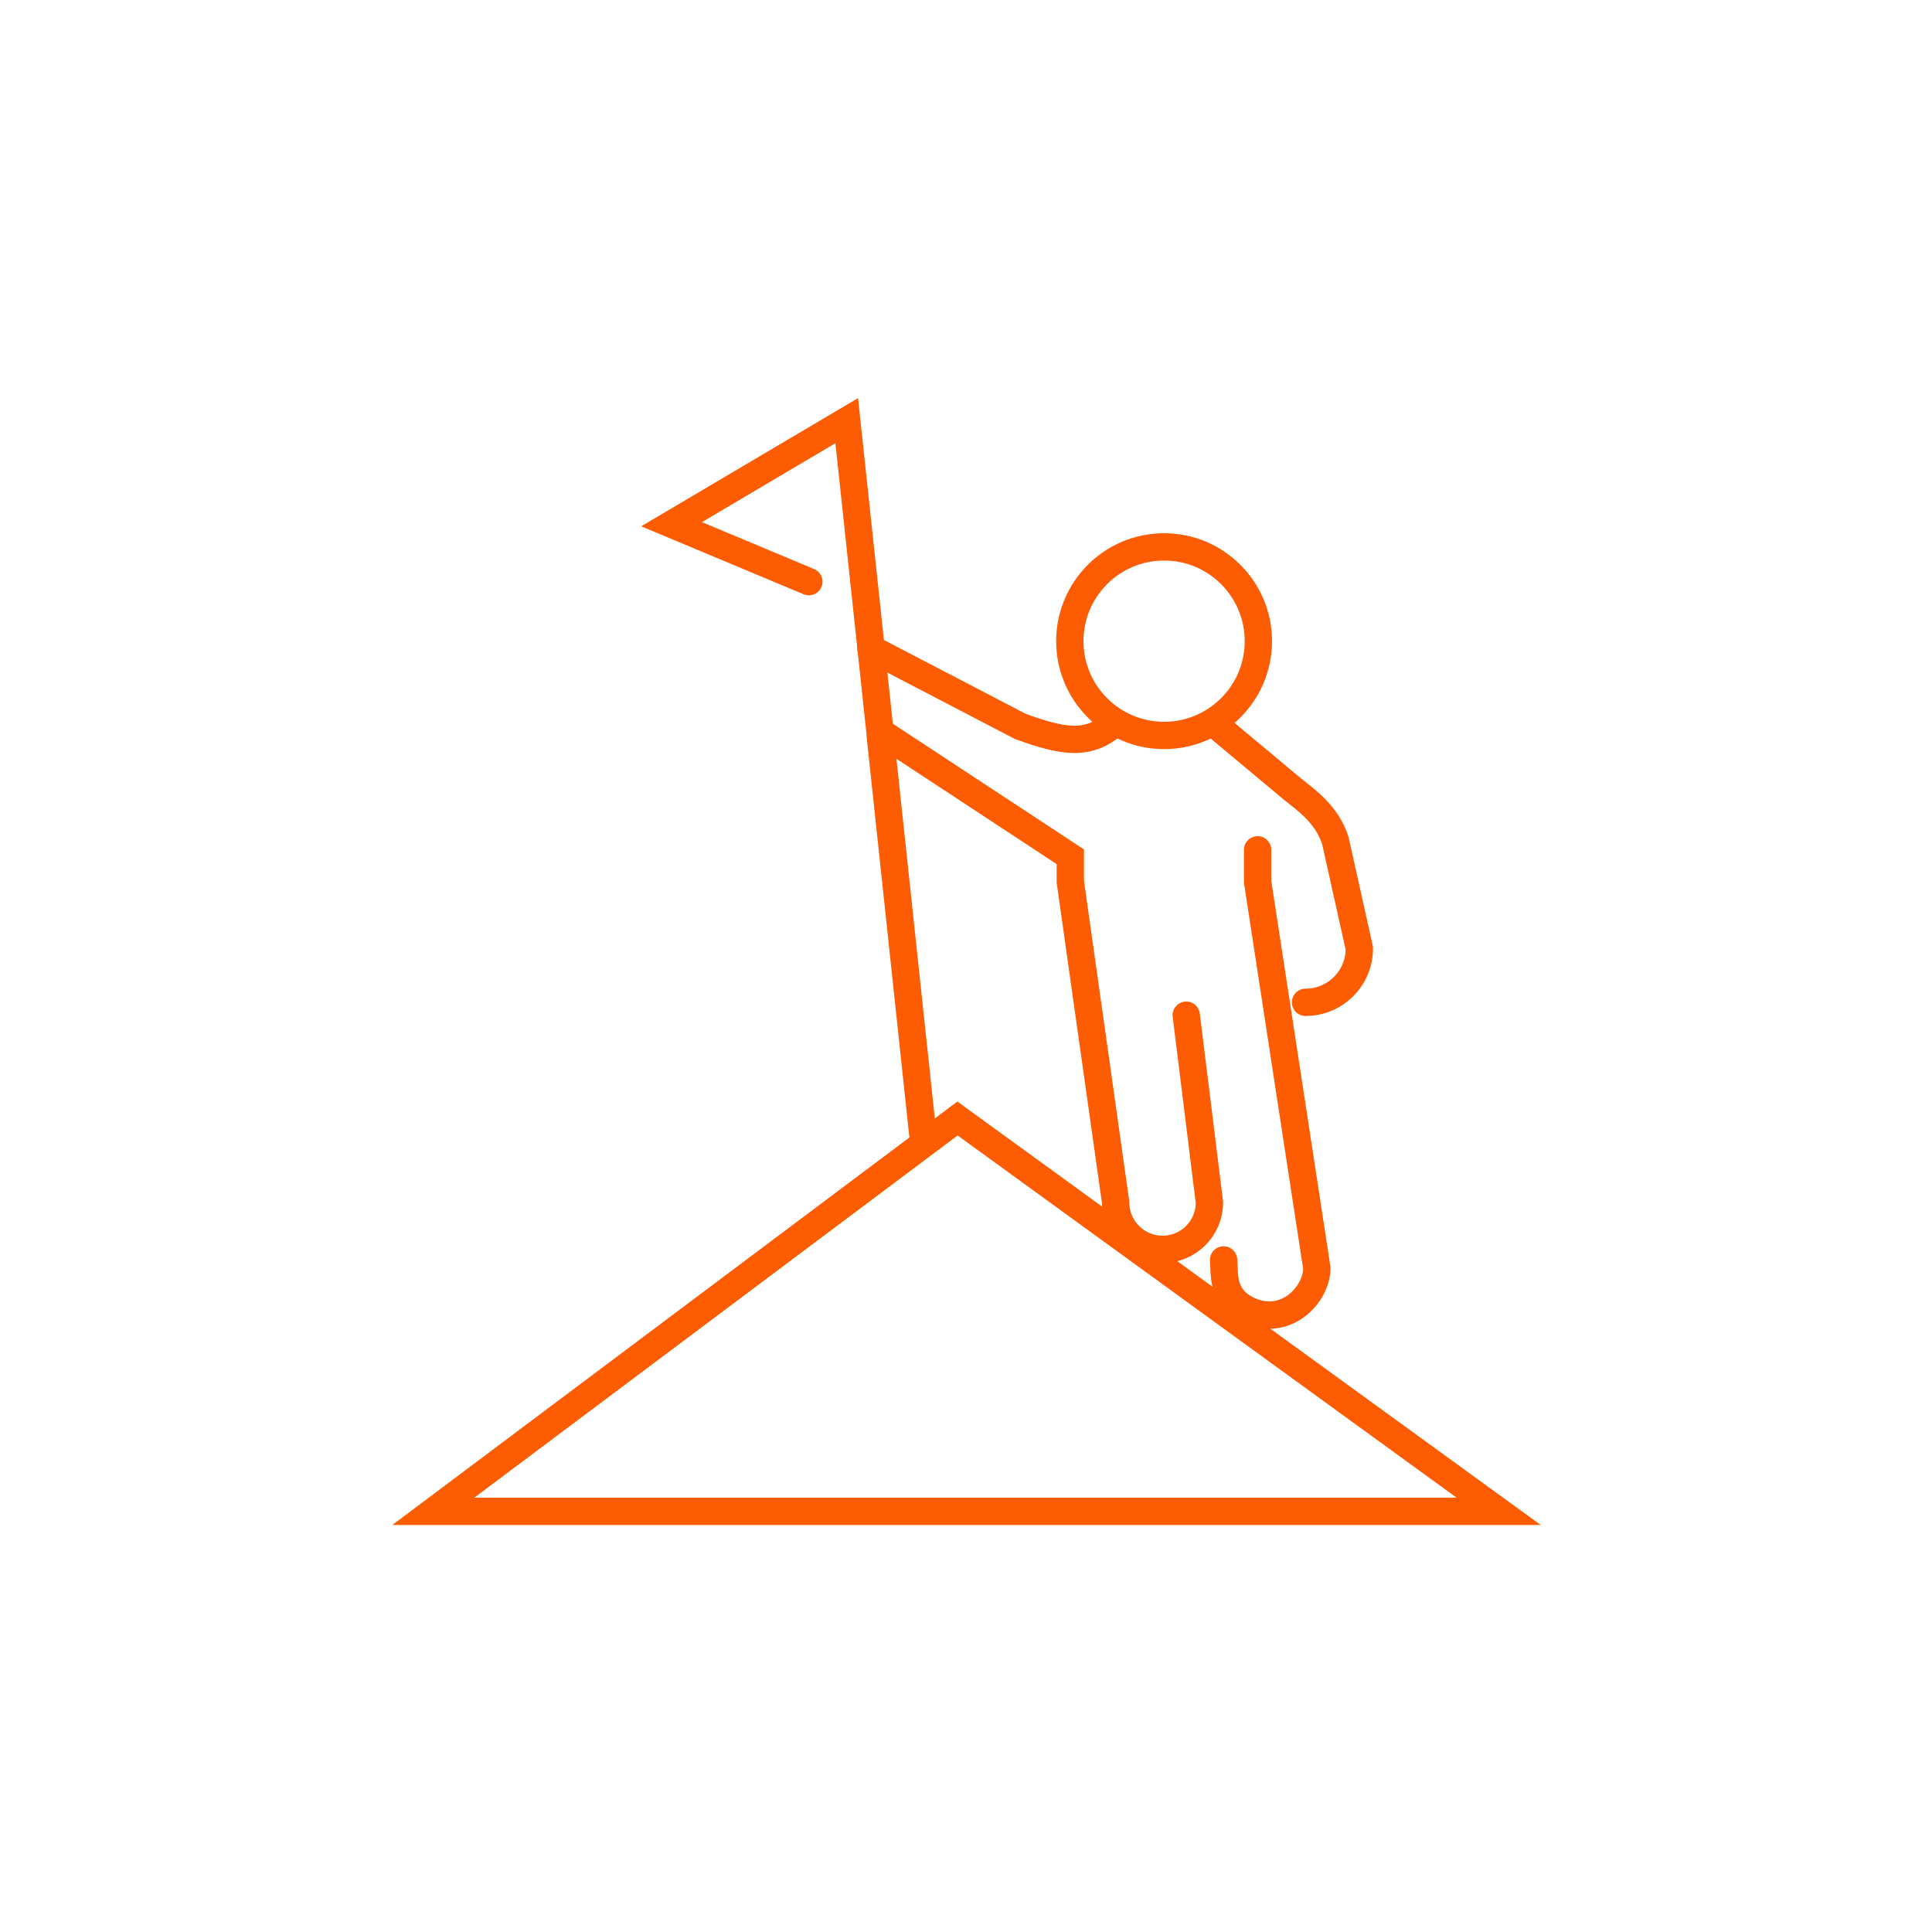<svg xmlns="http://www.w3.org/2000/svg" id="artboards_orange" data-name="artboards orange" viewBox="0 0 75 75"><defs><style>      .cls-1 {        fill: none;        stroke: #fd5c02;        stroke-linecap: round;        stroke-miterlimit: 10;        stroke-width: 1.06px;      }    </style></defs><g><path class="cls-1" d="M47.07,28.04l3.09,2.58c.54.44,1.35.98,1.68,2.02l.93,4.18c0,1.16-.94,2.09-2.09,2.09h0"></path><path class="cls-1" d="M48.82,32.99v1.24s2.3,15,2.3,15c0,1.01-1.2,2.33-2.68,1.62-1.04-.5-.89-1.41-.94-1.94"></path><path class="cls-1" d="M46.05,39.41l.9,7.27c0,1.01-.82,1.82-1.82,1.82h0c-1.01,0-1.82-.82-1.82-1.82l-1.76-12.45v-.97s-7.39-4.86-7.39-4.86l-1.29-12.07-6.8,4.02,5.33,2.23"></path><path class="cls-1" d="M48.85,24.89c0,2.02-1.64,3.66-3.66,3.66s-3.66-1.64-3.66-3.66,1.64-3.66,3.66-3.66,3.66,1.64,3.66,3.66Z"></path><path class="cls-1" d="M33.81,25.18l5.8,3.02c1.65.6,2.67.79,3.69-.16h0"></path></g><polygon class="cls-1" points="37.17 43.42 16.82 58.67 58.18 58.67 37.17 43.42"></polygon><line class="cls-1" x1="35.82" y1="44.01" x2="34.18" y2="28.65"></line></svg>